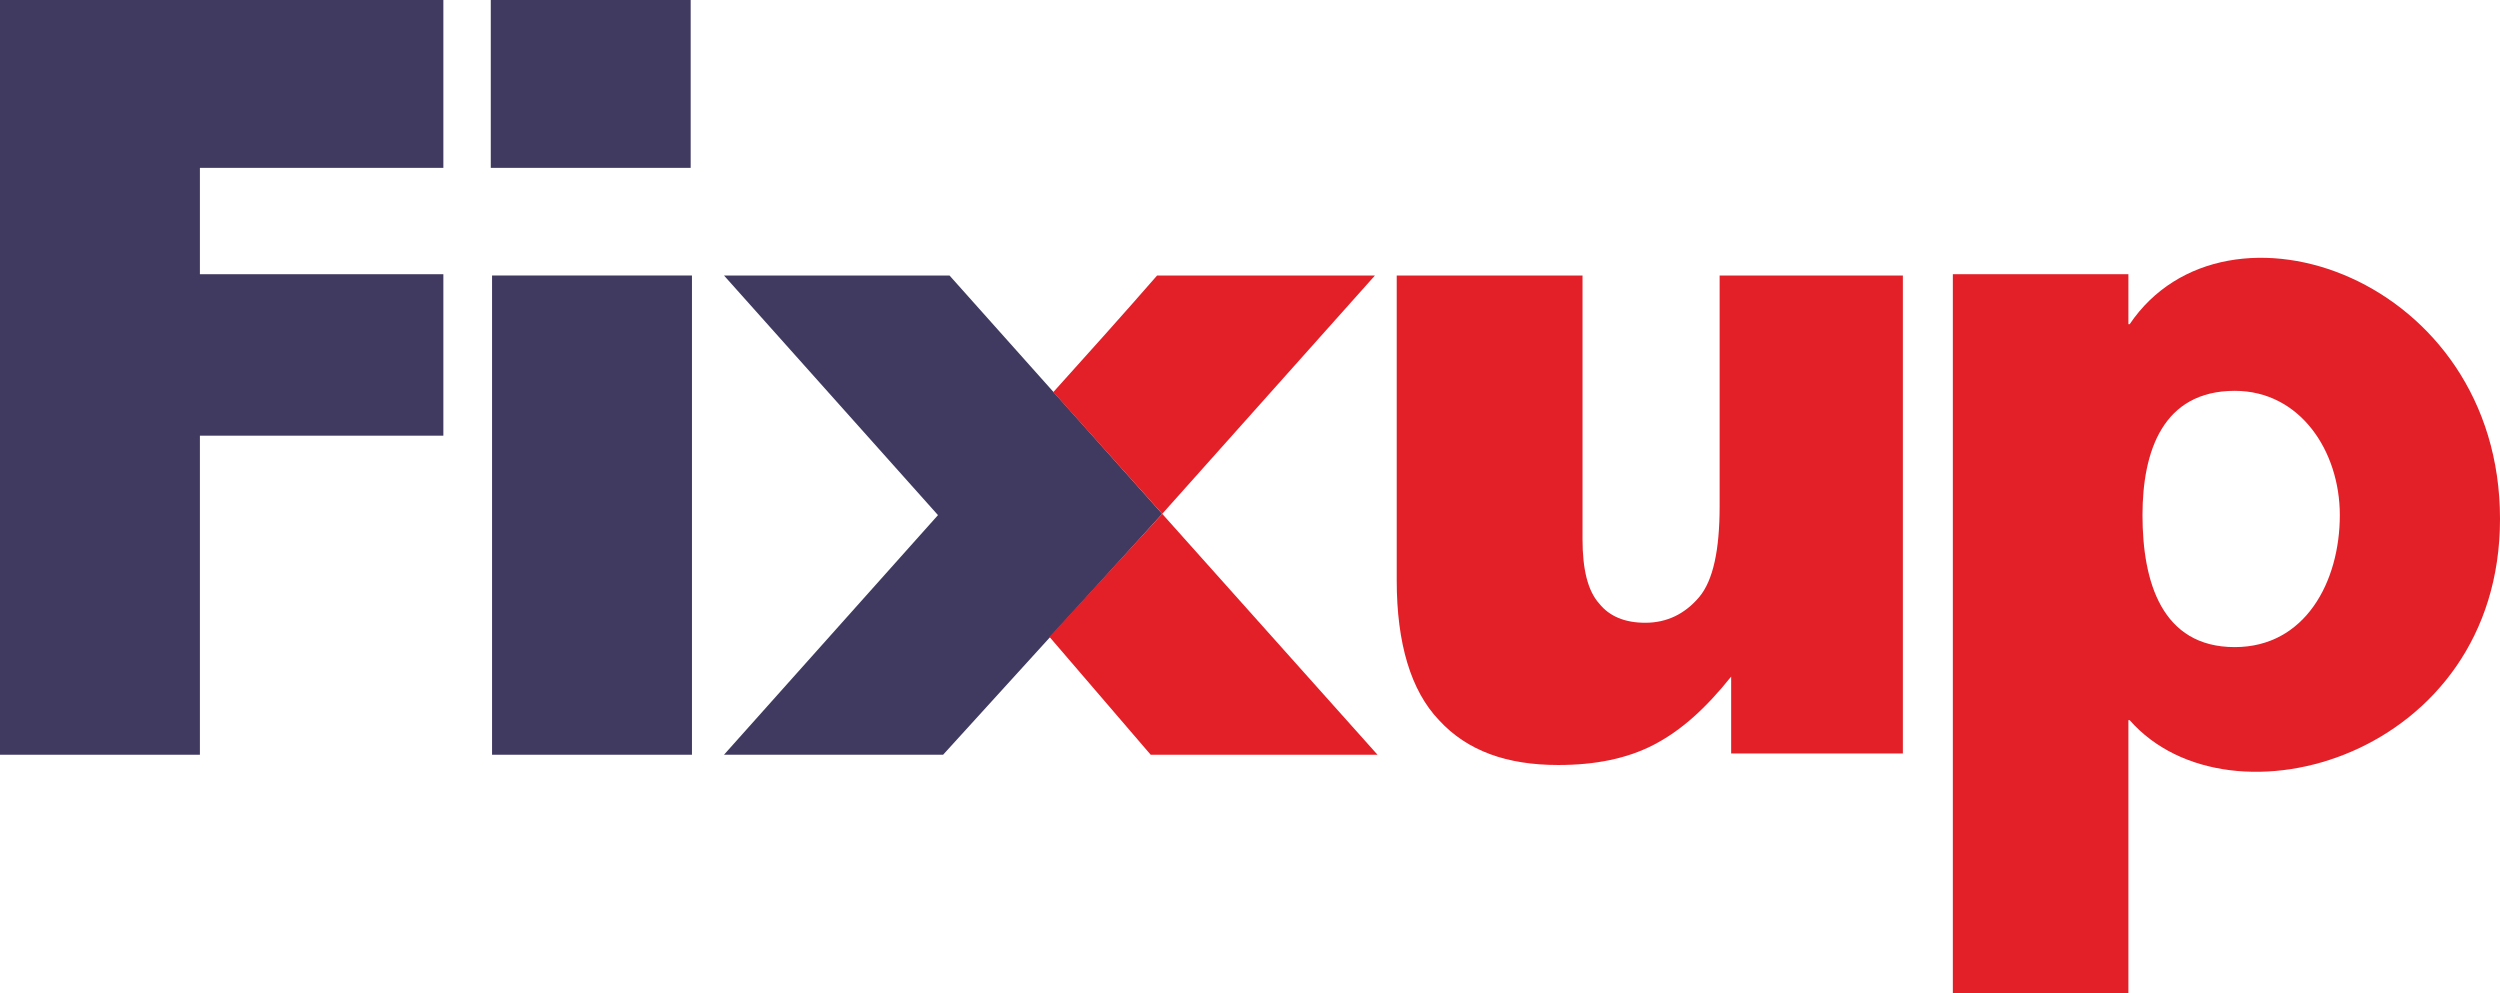 <?xml version="1.0" encoding="utf-8"?>
<!-- Generator: Adobe Illustrator 21.0.0, SVG Export Plug-In . SVG Version: 6.00 Build 0)  -->
<svg version="1.1" id="Layer_1" xmlns="http://www.w3.org/2000/svg" xmlns:xlink="http://www.w3.org/1999/xlink" x="0px" y="0px"
	 width="195.1px" height="77.5px" viewBox="0 0 195.1 77.5" style="enable-background:new 0 0 195.1 77.5;" xml:space="preserve">
<style type="text/css">
	.st0{fill:#413A60;}
	.st1{fill:#E31F27;}
</style>
<g>
	<g>
		<polygon class="st0" points="0,58.9 15.6,58.9 15.6,34 15.8,34 15.8,34 34.6,34 34.6,21.4 15.6,21.4 15.6,13.1 34.6,13.1 34.6,0 
			0,0 		"/>
		<polygon class="st0" points="38.4,58.9 54,58.9 54,21.5 38.4,21.5 		"/>
		<polygon class="st0" points="53.9,0 38.3,0 38.3,13.1 54.1,13.1 54.1,13.1 53.9,13.1 		"/>
		<polygon class="st0" points="74.1,21.5 56.5,21.5 73.2,40.2 56.5,58.9 73.6,58.9 90.7,40.1 		"/>
	</g>
	<g>
		<path class="st1" d="M134.2,39.5c0,3.4-0.5,5.8-1.6,7.1c-1.1,1.3-2.5,2-4.2,2c-1.6,0-2.8-0.5-3.6-1.5c-0.9-1-1.3-2.7-1.3-5V21.5
			H109v23.8c0,4.9,1.1,8.6,3.3,10.9c2.2,2.4,5.3,3.5,9.3,3.5c2.9,0,5.4-0.5,7.5-1.6s4-2.8,6-5.3v6h13.4V21.5h-14.3L134.2,39.5
			L134.2,39.5z"/>
		<path class="st1" d="M107.3,21.5h-17c-2.7,3.1-5.4,6.1-8.1,9.1l8.5,9.5l-8.8,9.6l7.9,9.2h17.7L90.7,40.1L107.3,21.5z"/>
		<path class="st1" d="M174.4,50.5c-5.7,0-7.2-5.1-7.2-10.3c0-5,1.6-9.7,7.2-9.7c5.1,0,8.2,4.7,8.2,9.7
			C182.6,45.4,179.9,50.5,174.4,50.5 M166.2,25.3h-0.1v-3.9h-13.7v56.1h13.7V56.2h0.1c7.8,8.9,28.9,2.8,28.9-15.7
			C195.1,21.7,173.7,14.2,166.2,25.3"/>
	</g>
</g>
</svg>
